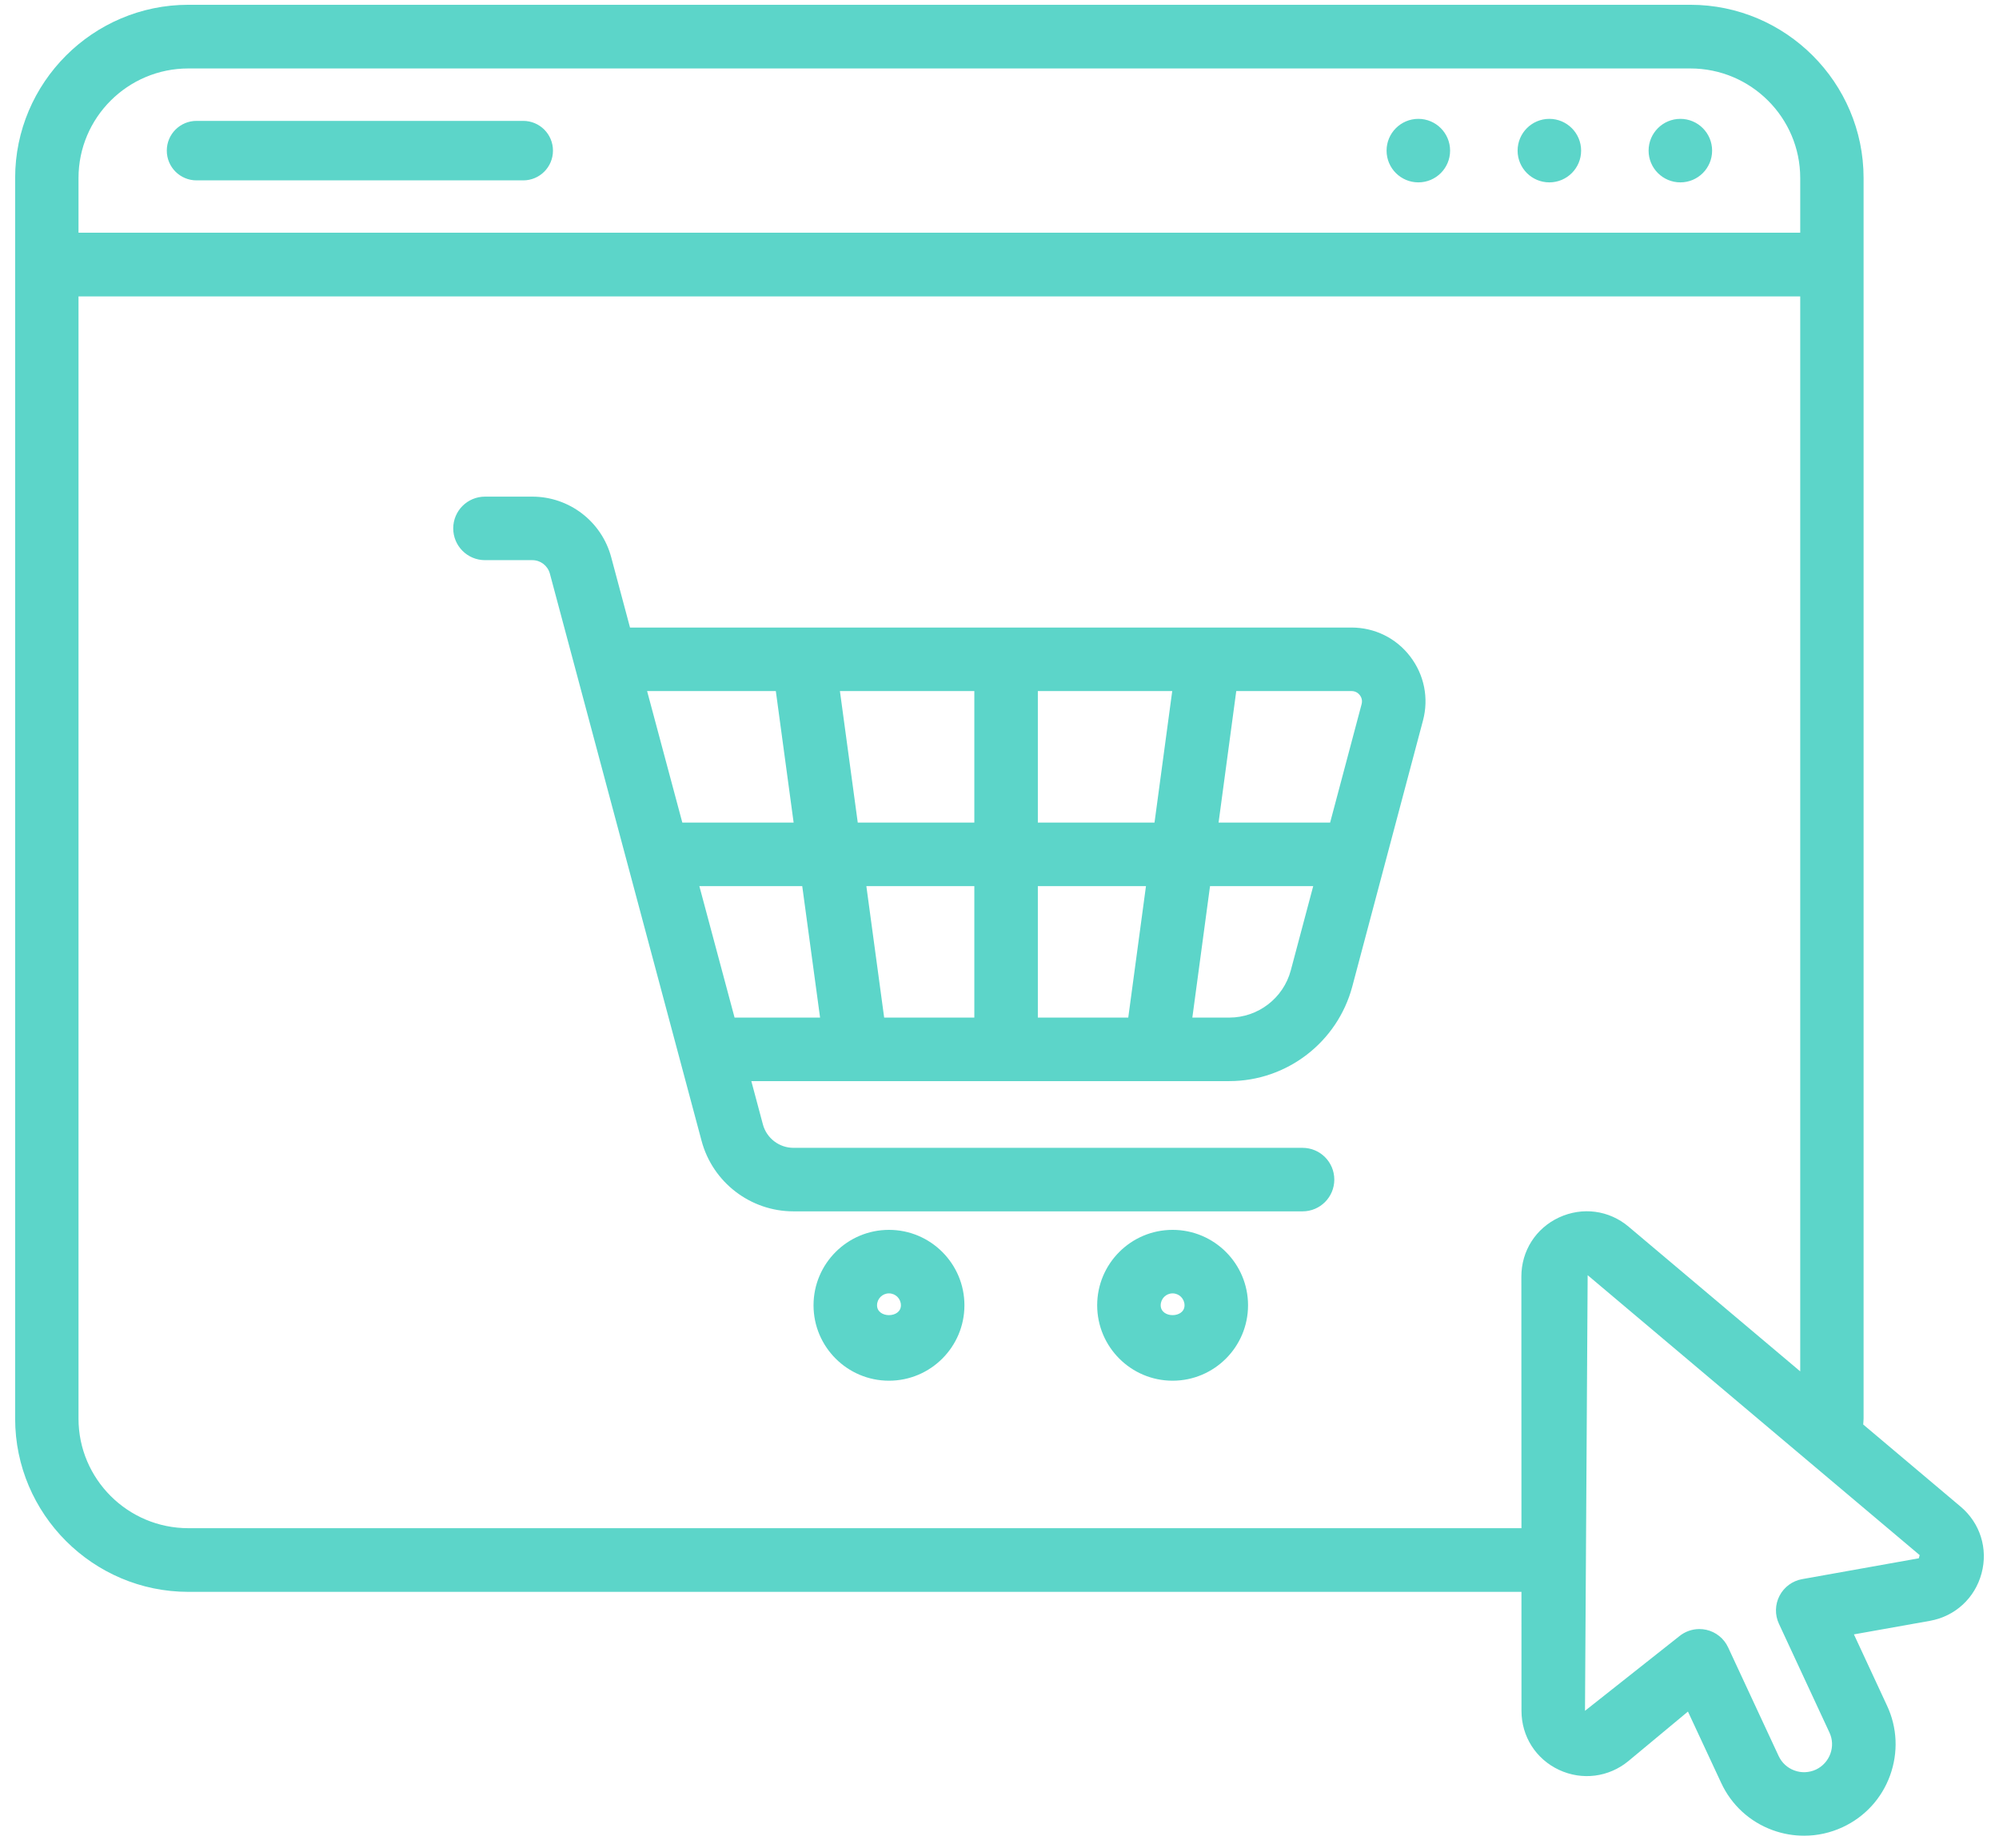 <svg width="66" height="61" viewBox="0 0 66 61" fill="none" xmlns="http://www.w3.org/2000/svg">
<path d="M29.351 45.583C27.977 45.583 26.86 44.467 26.86 43.093C26.86 41.719 27.977 40.603 29.351 40.603C30.725 40.603 31.842 41.719 31.842 43.093C31.842 44.467 30.725 45.583 29.351 45.583ZM29.351 42.7C29.134 42.7 28.957 42.876 28.957 43.093C28.957 43.527 29.745 43.527 29.745 43.093C29.745 42.876 29.568 42.7 29.351 42.7ZM38.715 45.583C37.341 45.583 36.225 44.467 36.225 43.093C36.225 41.719 37.341 40.603 38.715 40.603C40.09 40.603 41.206 41.719 41.206 43.093C41.206 44.467 40.09 45.583 38.715 45.583ZM38.715 42.7C38.498 42.7 38.322 42.876 38.322 43.093C38.322 43.527 39.109 43.527 39.109 43.093C39.109 42.876 38.932 42.7 38.715 42.7ZM46.558 21.671C46.094 21.065 45.387 20.718 44.623 20.718H20.801L20.18 18.397C19.866 17.218 18.795 16.396 17.575 16.396H16.013C15.433 16.396 14.964 16.865 14.964 17.444C14.964 18.024 15.433 18.493 16.013 18.493H17.575C17.847 18.493 18.084 18.676 18.155 18.938L23.163 37.662C23.529 39.034 24.777 39.992 26.198 39.992H43.006C43.585 39.992 44.054 39.523 44.054 38.944C44.054 38.364 43.585 37.895 43.006 37.895H26.198C25.725 37.895 25.31 37.576 25.188 37.121L24.806 35.692H28.276H38.169H40.587C42.485 35.692 44.154 34.41 44.646 32.575L46.982 23.787C47.179 23.048 47.023 22.277 46.558 21.671ZM44.896 22.949C44.935 22.999 44.994 23.104 44.955 23.249L43.916 27.157H40.233L40.817 22.815H44.623C44.771 22.815 44.857 22.899 44.896 22.949ZM38.118 27.157H34.266V22.815H38.703L38.118 27.157ZM32.169 22.815V27.157H28.32L27.731 22.815H32.169ZM25.615 22.815L26.203 27.157H22.528L21.365 22.815H25.615ZM26.487 29.254L27.076 33.595H24.253L23.09 29.254H26.487ZM28.604 29.254H32.169V33.595H29.192L28.604 29.254ZM34.266 33.595V29.254H37.836L37.251 33.595H34.266ZM40.587 33.595H39.367L39.951 29.254H43.358L42.618 32.035C42.373 32.954 41.537 33.595 40.587 33.595ZM18.257 4.973C18.257 4.43 17.818 3.991 17.275 3.991H6.489C5.946 3.991 5.507 4.43 5.507 4.973C5.507 5.516 5.946 5.955 6.489 5.955H17.275C17.818 5.955 18.257 5.516 18.257 4.973ZM47.877 4.973C47.877 5.552 47.408 6.021 46.829 6.021C46.25 6.021 45.78 5.552 45.78 4.973C45.78 4.394 46.25 3.924 46.829 3.924C47.408 3.924 47.877 4.394 47.877 4.973ZM51.154 3.924C50.575 3.924 50.106 4.394 50.106 4.973C50.106 5.552 50.575 6.021 51.154 6.021C51.733 6.021 52.203 5.552 52.203 4.973C52.203 4.394 51.733 3.924 51.154 3.924ZM55.48 3.924C54.901 3.924 54.431 4.394 54.431 4.973C54.431 5.552 54.901 6.021 55.48 6.021C56.059 6.021 56.528 5.552 56.528 4.973C56.528 4.394 56.059 3.924 55.48 3.924ZM64.732 49.74L61.517 47.029C61.519 46.964 61.529 46.901 61.529 46.836V5.876C61.529 2.727 58.959 0.158 55.811 0.158H6.218C3.07 0.158 0.5 2.727 0.5 5.876V46.836C0.5 49.984 3.07 52.554 6.218 52.554H50.233L50.234 56.481C50.234 57.327 50.709 58.074 51.475 58.432C52.235 58.787 53.117 58.676 53.767 58.138L55.73 56.506L56.824 58.854C57.162 59.587 57.768 60.145 58.526 60.421C58.864 60.544 59.216 60.605 59.564 60.605C59.998 60.605 60.432 60.511 60.837 60.323C61.569 59.983 62.126 59.377 62.402 58.619C62.678 57.859 62.644 57.038 62.302 56.309L61.21 53.958L63.723 53.51C64.554 53.36 65.205 52.76 65.424 51.943C65.644 51.128 65.377 50.282 64.732 49.74ZM2.592 5.876C2.592 3.885 4.217 2.26 6.218 2.26H55.811C57.812 2.26 59.437 3.885 59.437 5.876V7.683H2.592V5.876ZM50.23 42.145L50.233 50.452H6.218C4.217 50.452 2.592 48.826 2.592 46.836V9.786H59.437V45.275L53.771 40.498C53.121 39.949 52.241 39.839 51.475 40.193C50.707 40.549 50.23 41.297 50.23 42.145ZM63.352 51.446L59.5 52.134C59.181 52.191 58.904 52.394 58.755 52.682C58.603 52.971 58.597 53.313 58.734 53.608L60.401 57.196C60.506 57.417 60.516 57.669 60.432 57.9C60.346 58.132 60.176 58.318 59.955 58.422C59.73 58.525 59.476 58.537 59.246 58.451C59.013 58.367 58.829 58.197 58.724 57.972L57.057 54.388C56.92 54.093 56.654 53.878 56.337 53.807C56.261 53.79 56.183 53.782 56.107 53.782C55.866 53.782 55.628 53.866 55.438 54.024L52.331 56.481L52.419 42.099L63.381 51.341L63.352 51.446Z" fill="#5CD5C9"/>
</svg>

